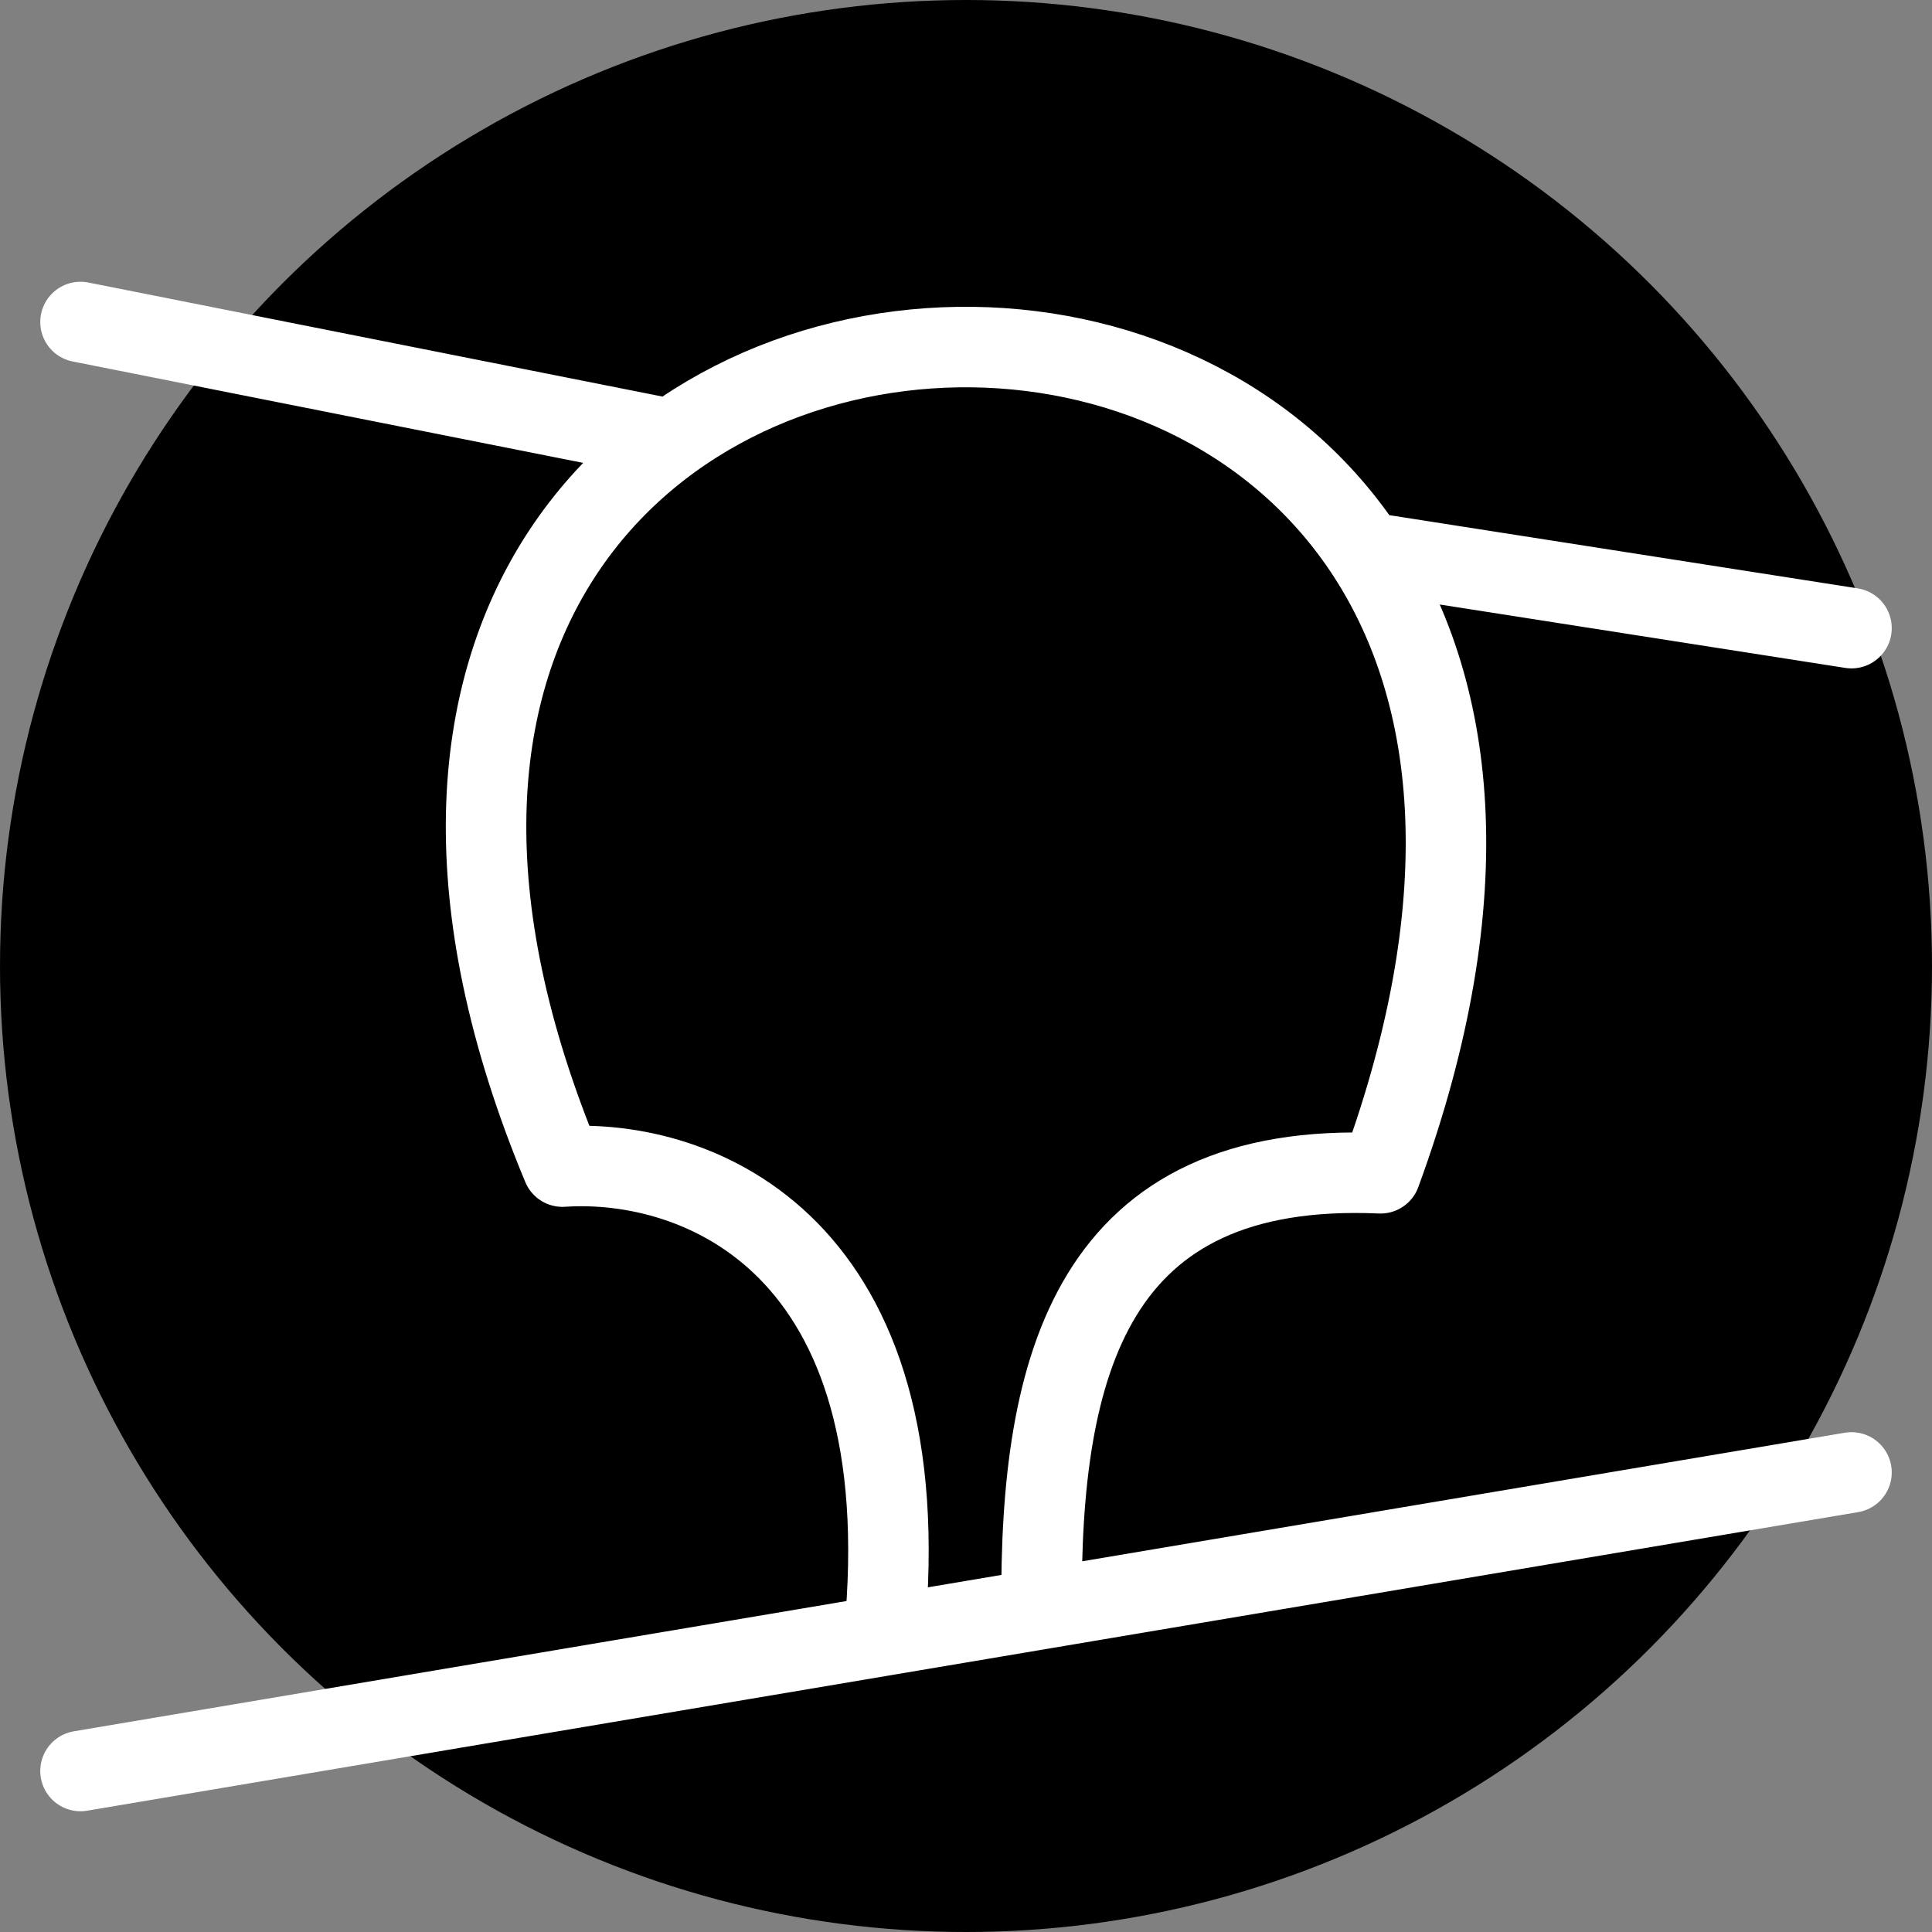 <?xml version="1.0" encoding="UTF-8"?> <svg xmlns="http://www.w3.org/2000/svg" width="24" height="24" viewBox="0 0 24 24" fill="none"><rect x="0" y="0" width="24" height="24" fill="#808080" stroke="none"/><circle cx="12" cy="12" r="12" fill="black"></circle><path d="M12.939 19.987C12.914 16.937 13.57 14.417 17.149 14.575C22.254 0.639 1.438 1.17 6.987 14.492C8.67 14.38 11.458 15.453 10.983 20.317M23 18.291L1 22ZM1 4L8.34 5.458ZM16.968 6.86L23 7.803Z" fill="black"></path><path d="M12.939 19.987C12.914 16.937 13.57 14.417 17.149 14.575C22.254 0.639 1.438 1.17 6.987 14.492C8.67 14.38 11.458 15.453 10.983 20.317M23 18.291L1 22M1 4L8.34 5.458M16.968 6.86L23 7.803" stroke="white" stroke-linecap="round" stroke-linejoin="round"></path></svg> 